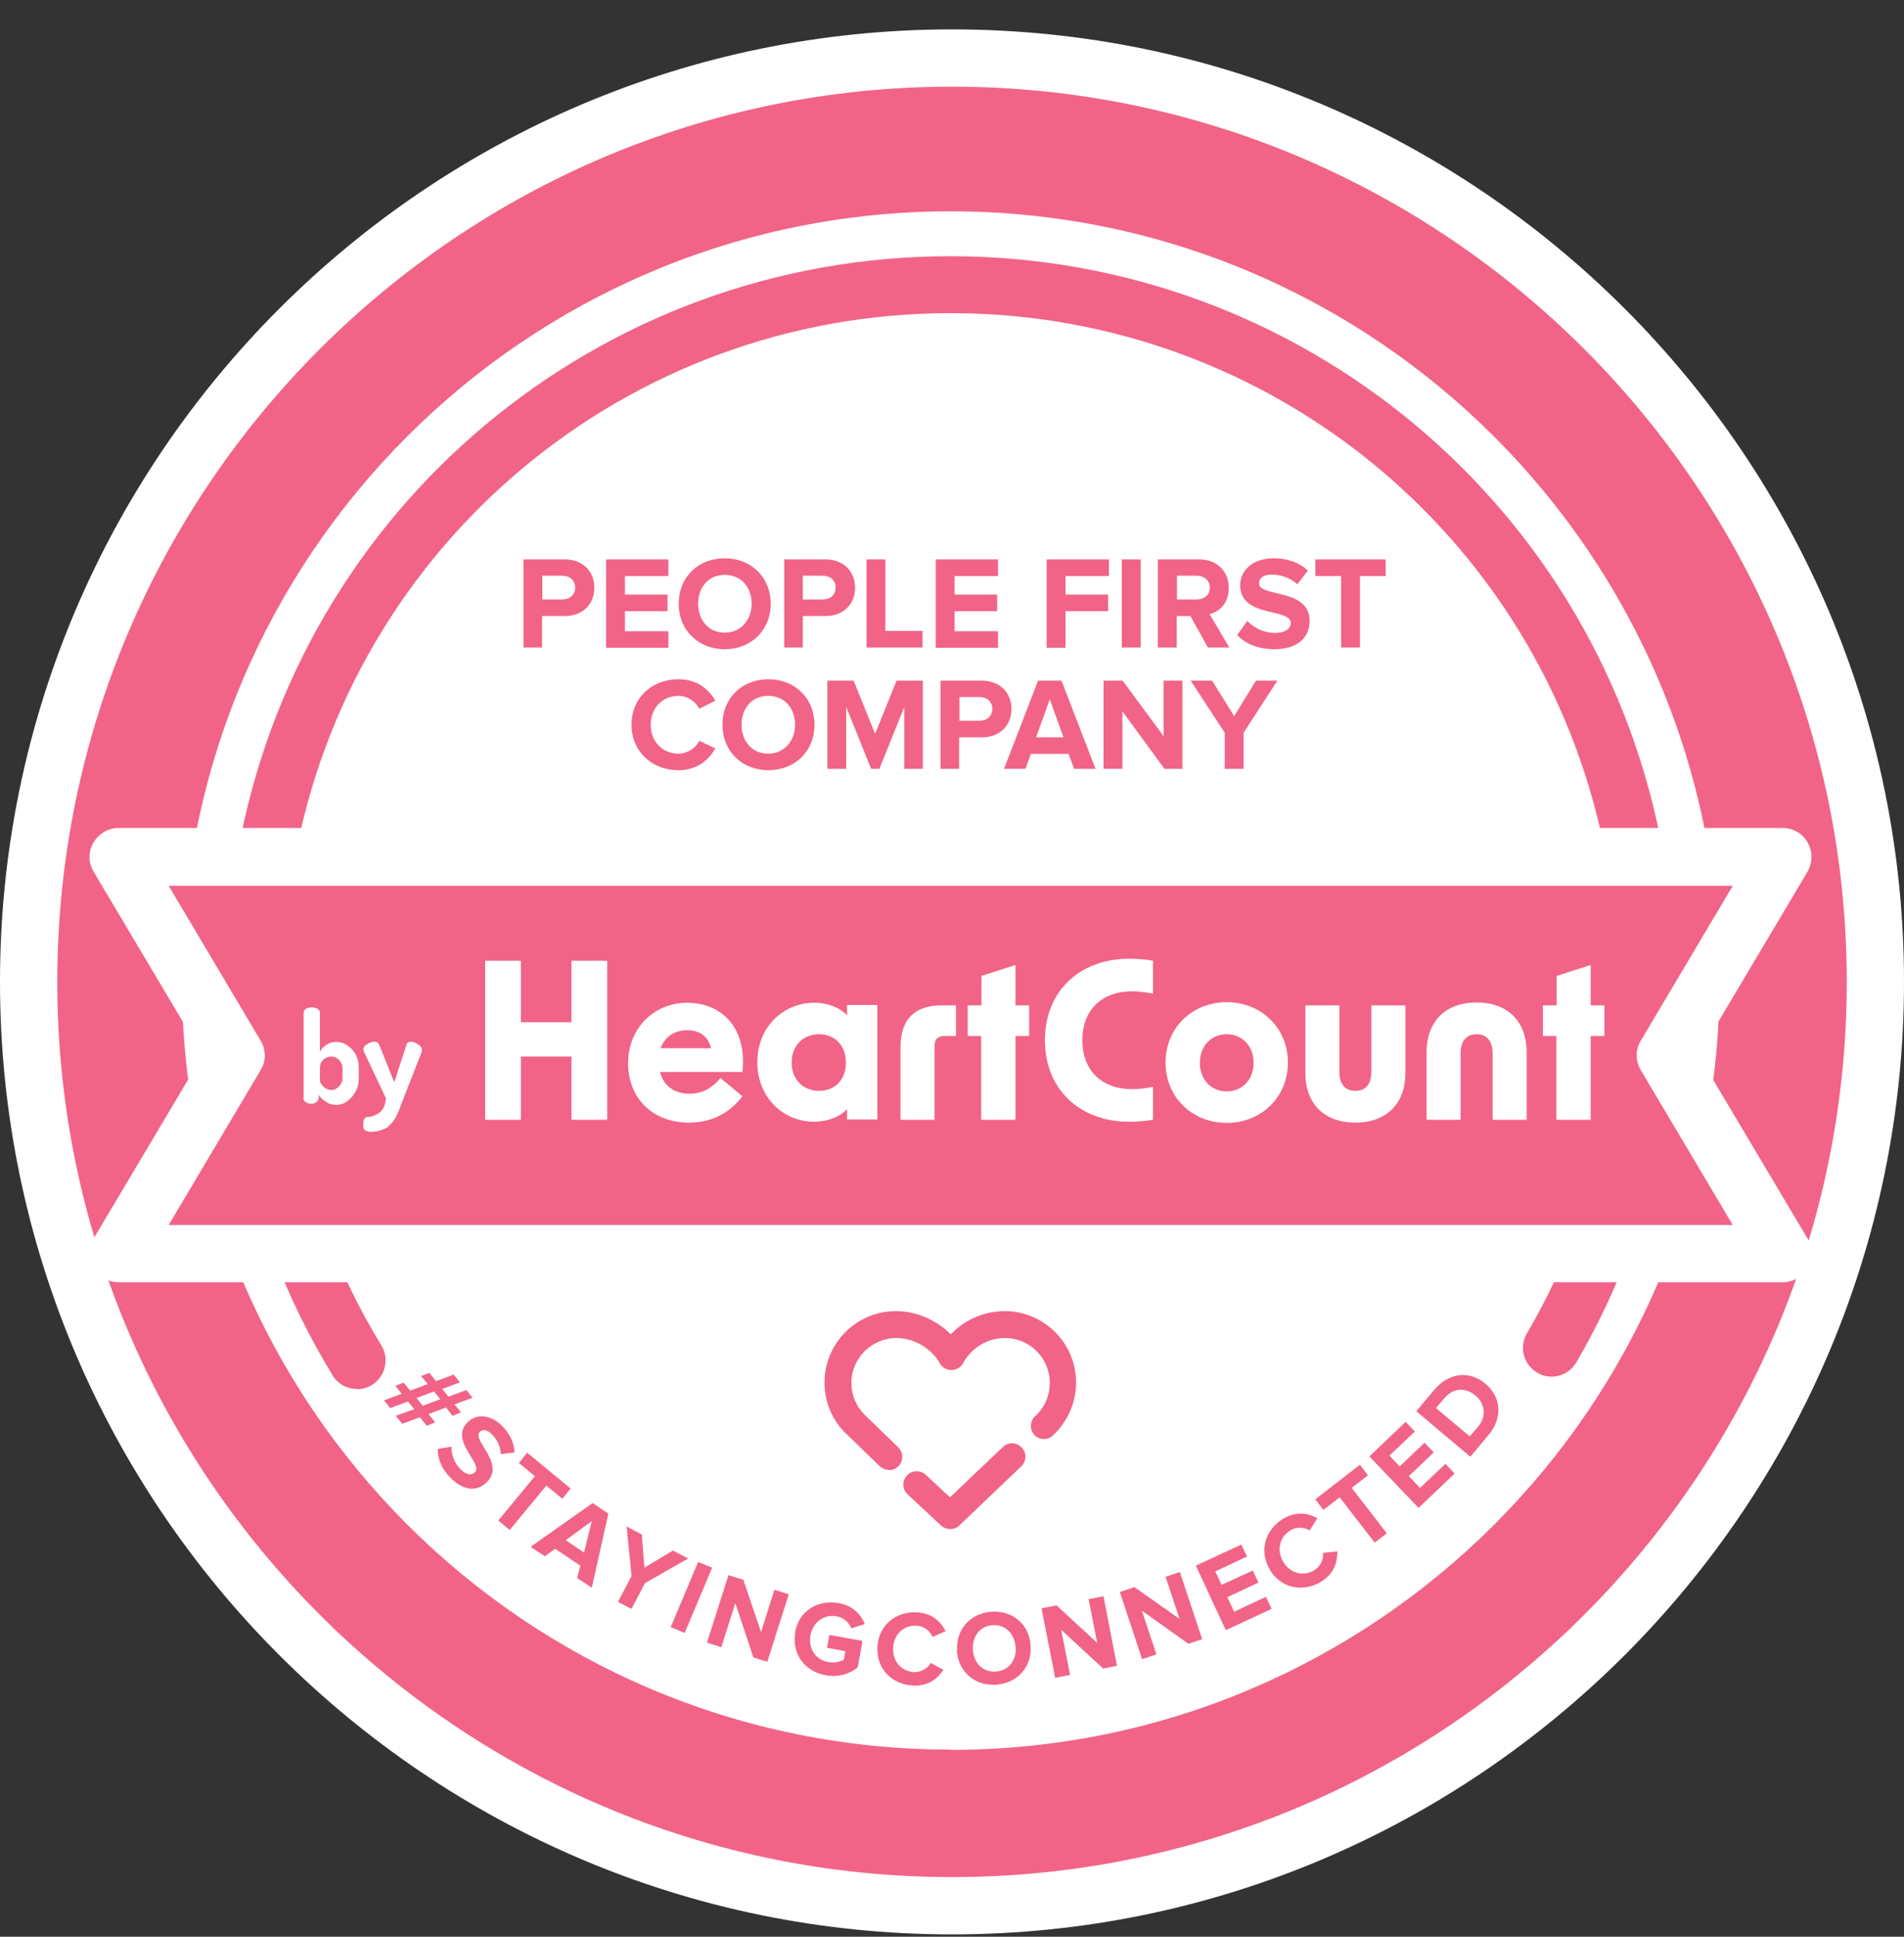 <svg width="60" height="61" viewBox="0 0 60 61" fill="none" xmlns="http://www.w3.org/2000/svg">
<rect x="0" y="0" width="60" height="61" fill="#333333" stroke="none"/>
<g clip-path="url(#clip0_7994_22596)">
<path d="M30 60.023C46.069 60.023 59.098 46.995 59.098 30.926C59.098 14.857 46.069 1.828 30 1.828C13.931 1.828 0.902 14.857 0.902 30.926C0.902 46.995 13.931 60.023 30 60.023Z" fill="#F16487"/>
<path d="M30 60.926C13.462 60.926 0 47.464 0 30.926C0 14.387 13.462 0.926 30 0.926C46.538 0.926 60 14.387 60 30.926C60 47.464 46.538 60.926 30 60.926ZM30 2.73C14.454 2.73 1.805 15.38 1.805 30.926C1.805 46.472 14.454 59.121 30 59.121C45.546 59.121 58.196 46.472 58.196 30.926C58.196 15.38 45.546 2.73 30 2.73Z" fill="white"/>
<path d="M29.955 55.115C43.333 55.115 54.189 44.268 54.189 30.89C54.189 17.511 43.333 6.656 29.955 6.656C16.577 6.656 5.73 17.502 5.73 30.881C5.73 44.259 16.577 55.106 29.955 55.106V55.115Z" fill="white"/>
<path d="M11.243 43.746C10.937 43.746 10.64 43.592 10.478 43.313C9 40.89 8 38.259 7.505 35.475C7.415 34.989 7.739 34.52 8.234 34.43C8.73 34.349 9.189 34.673 9.279 35.16C9.739 37.719 10.658 40.151 12.018 42.376C12.279 42.8 12.144 43.358 11.721 43.62C11.577 43.71 11.415 43.755 11.252 43.755L11.243 43.746ZM48.892 43.358C48.739 43.358 48.586 43.322 48.441 43.232C48.009 42.98 47.865 42.43 48.117 41.998C49.361 39.872 50.207 37.565 50.64 35.151C50.73 34.664 51.198 34.331 51.685 34.421C52.171 34.511 52.505 34.98 52.414 35.466C51.946 38.097 51.027 40.592 49.676 42.908C49.505 43.196 49.207 43.358 48.892 43.358ZM51.523 27.899C51.09 27.899 50.712 27.592 50.64 27.16C48.847 17.142 40.153 9.863 29.955 9.863C19.757 9.863 11.063 17.142 9.27 27.16C9.18 27.646 8.712 27.98 8.225 27.89C7.739 27.8 7.405 27.331 7.496 26.845C9.442 15.962 18.883 8.07 29.946 8.07C41.009 8.07 50.46 15.971 52.406 26.845C52.496 27.331 52.171 27.8 51.676 27.89C51.622 27.899 51.568 27.908 51.514 27.908L51.523 27.899Z" fill="#F16487"/>
<path d="M56.18 39.484H3.73L7.442 33.241L3.73 26.998H56.18L52.469 33.241L56.18 39.484Z" fill="#F16487"/>
<path d="M56.18 40.385H3.73C3.405 40.385 3.108 40.214 2.946 39.926C2.784 39.638 2.793 39.295 2.946 39.016L6.387 33.232L2.946 27.448C2.784 27.169 2.775 26.827 2.946 26.538C3.108 26.259 3.405 26.079 3.73 26.079H56.18C56.505 26.079 56.802 26.25 56.964 26.538C57.126 26.818 57.117 27.169 56.964 27.448L53.523 33.232L56.964 39.016C57.126 39.295 57.135 39.638 56.964 39.926C56.793 40.214 56.505 40.385 56.18 40.385ZM5.315 38.583H54.604L51.703 33.701C51.532 33.412 51.532 33.061 51.703 32.782L54.604 27.899H5.315L8.216 32.782C8.387 33.07 8.387 33.421 8.216 33.701L5.315 38.583Z" fill="white"/>
<path d="M9.568 34.584V31.89C9.568 31.845 9.595 31.8 9.64 31.773C9.685 31.746 9.748 31.728 9.82 31.728C9.892 31.728 9.955 31.746 10.009 31.773C10.054 31.8 10.081 31.845 10.081 31.89V33.124C10.126 33.043 10.198 32.962 10.288 32.908C10.379 32.845 10.478 32.818 10.595 32.818C10.793 32.818 10.955 32.899 11.099 33.061C11.243 33.223 11.306 33.412 11.306 33.638V33.971C11.306 34.187 11.234 34.376 11.09 34.547C10.946 34.71 10.784 34.8 10.604 34.8C10.487 34.8 10.37 34.773 10.27 34.701C10.162 34.638 10.09 34.565 10.045 34.475V34.593C10.045 34.593 10.018 34.673 9.973 34.71C9.928 34.746 9.874 34.764 9.811 34.764C9.739 34.764 9.676 34.746 9.631 34.71C9.586 34.673 9.559 34.638 9.559 34.593L9.568 34.584ZM10.081 34.034C10.081 34.088 10.117 34.142 10.189 34.223C10.261 34.295 10.351 34.331 10.442 34.331C10.532 34.331 10.613 34.295 10.685 34.214C10.757 34.142 10.793 34.052 10.793 33.962V33.638C10.793 33.547 10.757 33.466 10.685 33.385C10.613 33.313 10.532 33.277 10.433 33.277C10.342 33.277 10.261 33.313 10.189 33.376C10.117 33.439 10.081 33.529 10.081 33.638V34.034ZM11.451 35.403C11.451 35.25 11.496 35.178 11.586 35.178C11.712 35.178 11.838 35.133 11.955 35.043C12.081 34.953 12.144 34.8 12.162 34.593L11.469 33.124C11.469 33.124 11.451 33.079 11.451 33.061C11.451 32.998 11.487 32.935 11.568 32.89C11.649 32.836 11.721 32.809 11.793 32.809C11.874 32.809 11.919 32.836 11.946 32.899L12.424 34.088L12.811 32.899C12.829 32.836 12.874 32.809 12.946 32.809C13.018 32.809 13.09 32.836 13.171 32.89C13.252 32.944 13.297 32.998 13.297 33.07C13.297 33.088 13.297 33.115 13.288 33.133L12.703 34.629L12.631 34.809C12.604 34.899 12.577 34.962 12.559 34.998C12.541 35.034 12.523 35.088 12.487 35.16C12.451 35.232 12.415 35.286 12.387 35.322C12.361 35.358 12.325 35.394 12.27 35.448C12.216 35.502 12.171 35.538 12.117 35.556C12.063 35.574 12 35.602 11.928 35.62C11.856 35.638 11.775 35.647 11.685 35.647C11.604 35.647 11.55 35.629 11.505 35.602C11.46 35.565 11.442 35.511 11.442 35.412L11.451 35.403Z" fill="white"/>
<path d="M29.946 48.16C29.847 48.16 29.739 48.124 29.658 48.052L28.604 47.07C28.432 46.917 28.423 46.647 28.576 46.475C28.73 46.304 29 46.295 29.171 46.448L29.937 47.16L31.604 45.574C31.766 45.412 32.036 45.421 32.198 45.593C32.36 45.755 32.351 46.025 32.18 46.187L30.234 48.043C30.153 48.124 30.045 48.16 29.946 48.16ZM28.018 46.295C27.91 46.295 27.811 46.259 27.721 46.178L26.64 45.133C26.64 45.133 26.613 45.106 26.595 45.088C26.198 44.673 25.982 44.124 25.982 43.547C25.982 42.304 26.991 41.295 28.234 41.295C28.82 41.295 29.414 41.529 29.865 41.935C29.901 41.962 29.928 41.998 29.964 42.025C30.405 41.565 31.018 41.295 31.658 41.295C32.901 41.295 33.91 42.304 33.91 43.547C33.91 44.178 33.64 44.782 33.18 45.214C33.018 45.367 32.766 45.358 32.613 45.214C32.45 45.052 32.441 44.791 32.603 44.62C32.622 44.602 32.64 44.583 32.658 44.574C32.928 44.304 33.081 43.944 33.081 43.556C33.081 42.773 32.45 42.142 31.667 42.142C31.126 42.142 30.613 42.448 30.351 42.935C30.279 43.07 30.135 43.151 29.982 43.151C29.829 43.151 29.685 43.07 29.613 42.935C29.541 42.8 29.432 42.673 29.315 42.565C29.018 42.295 28.631 42.142 28.252 42.142C27.468 42.142 26.829 42.782 26.829 43.556C26.829 43.935 26.973 44.277 27.234 44.547C27.234 44.547 27.252 44.565 27.261 44.574L28.306 45.583C28.468 45.746 28.477 46.007 28.315 46.178C28.234 46.259 28.126 46.304 28.018 46.304V46.295Z" fill="#F16487"/>
<path d="M12.496 44.583L13.054 44.385L12.856 44.142L12.297 44.349L12.099 44.106L12.658 43.899L12.46 43.647L12.721 43.547L12.928 43.8L13.478 43.593L13.27 43.34L13.532 43.241L13.739 43.502L14.297 43.295L14.496 43.538L13.937 43.746L14.135 43.989L14.694 43.782L14.892 44.025L14.324 44.232L14.523 44.484L14.261 44.593L14.054 44.331L13.505 44.538L13.712 44.8L13.45 44.908L13.234 44.638L12.676 44.845L12.478 44.602L12.496 44.583ZM13.874 44.07L13.676 43.827L13.126 44.034L13.324 44.277L13.874 44.07ZM13.784 45.638L14.225 45.565C14.225 45.791 14.297 46.061 14.514 46.277C14.694 46.466 14.874 46.466 14.964 46.376C15.243 46.097 14.144 45.376 14.739 44.791C15 44.529 15.45 44.538 15.82 44.908C16.072 45.16 16.198 45.439 16.216 45.746L15.784 45.8C15.775 45.556 15.658 45.331 15.496 45.169C15.351 45.025 15.207 45.007 15.117 45.106C14.865 45.358 15.937 46.097 15.342 46.682C15.054 46.971 14.631 46.98 14.207 46.556C13.901 46.25 13.793 45.935 13.793 45.638H13.784ZM15.703 47.89L16.856 46.493L16.351 46.079L16.613 45.755L17.982 46.881L17.721 47.205L17.216 46.791L16.063 48.187L15.694 47.881L15.703 47.89ZM18.189 49.701L18.288 49.313L17.496 48.782L17.171 49.016L16.721 48.719L18.676 47.34L19.171 47.673L18.649 50.007L18.198 49.71L18.189 49.701ZM18.649 47.908L17.829 48.511L18.405 48.899L18.649 47.908ZM19.478 50.448L19.901 49.638L19.748 48.079L20.225 48.331L20.306 49.376L21.207 48.836L21.685 49.088L20.324 49.863L19.901 50.673L19.478 50.457V50.448ZM21.135 51.25L22 49.196L22.442 49.376L21.577 51.43L21.144 51.25H21.135ZM23.739 52.196L23.171 50.493L22.73 51.881L22.279 51.737L22.955 49.611L23.424 49.755L23.982 51.403L24.405 50.07L24.856 50.214L24.18 52.34L23.748 52.205L23.739 52.196ZM25.054 51.412C25.18 50.719 25.784 50.376 26.433 50.493C26.892 50.574 27.135 50.863 27.252 51.151L26.829 51.286C26.757 51.115 26.595 50.944 26.36 50.908C25.964 50.836 25.622 51.088 25.541 51.502C25.468 51.917 25.694 52.277 26.099 52.349C26.297 52.385 26.496 52.331 26.595 52.268L26.64 52.007L26.063 51.899L26.135 51.493L27.18 51.682L27.027 52.52C26.757 52.728 26.415 52.836 26.018 52.764C25.378 52.647 24.937 52.106 25.063 51.412H25.054ZM27.649 51.863C27.694 51.178 28.234 50.746 28.901 50.782C29.387 50.809 29.658 51.097 29.802 51.376L29.387 51.556C29.306 51.367 29.117 51.214 28.883 51.205C28.478 51.178 28.171 51.475 28.144 51.89C28.117 52.313 28.396 52.638 28.793 52.664C29.027 52.673 29.234 52.547 29.333 52.376L29.73 52.593C29.55 52.863 29.261 53.115 28.766 53.088C28.099 53.052 27.613 52.556 27.649 51.872V51.863ZM30.162 51.989C30.117 51.322 30.577 50.809 31.243 50.764C31.919 50.719 32.441 51.169 32.478 51.836C32.523 52.502 32.063 53.016 31.387 53.061C30.721 53.106 30.198 52.656 30.153 51.989H30.162ZM32 51.872C31.973 51.457 31.685 51.16 31.279 51.187C30.874 51.214 30.631 51.547 30.658 51.962C30.685 52.376 30.964 52.673 31.378 52.647C31.793 52.62 32.036 52.286 32.009 51.872H32ZM34.766 52.556L33.441 51.331L33.721 52.755L33.252 52.845L32.82 50.656L33.297 50.565L34.577 51.746L34.306 50.367L34.775 50.277L35.198 52.466L34.748 52.556H34.766ZM37.45 51.773L35.982 50.728L36.441 52.106L35.991 52.259L35.288 50.142L35.748 49.989L37.171 50.989L36.73 49.664L37.18 49.511L37.883 51.629L37.45 51.773ZM38.622 51.331L37.685 49.313L39.117 48.647L39.297 49.025L38.297 49.493L38.496 49.917L39.478 49.466L39.658 49.845L38.676 50.304L38.892 50.764L39.892 50.295L40.072 50.673L38.64 51.34L38.622 51.331ZM40.018 49.439C39.667 48.854 39.865 48.187 40.432 47.836C40.856 47.583 41.234 47.664 41.514 47.818L41.27 48.205C41.099 48.097 40.847 48.079 40.658 48.205C40.315 48.412 40.225 48.836 40.441 49.196C40.658 49.556 41.072 49.664 41.414 49.457C41.613 49.34 41.712 49.115 41.694 48.908L42.144 48.863C42.144 49.187 42.054 49.556 41.631 49.818C41.063 50.16 40.379 50.034 40.018 49.448V49.439ZM43.324 48.593L42.216 47.16L41.703 47.556L41.45 47.223L42.856 46.133L43.108 46.466L42.595 46.863L43.703 48.295L43.324 48.583V48.593ZM44.694 47.484L43.153 45.872L44.297 44.782L44.586 45.088L43.784 45.845L44.108 46.187L44.892 45.439L45.18 45.746L44.397 46.493L44.748 46.863L45.55 46.106L45.838 46.412L44.694 47.502V47.484ZM46.333 45.881L44.631 44.448L45.198 43.773C45.649 43.241 46.297 43.151 46.811 43.583C47.324 44.016 47.351 44.673 46.901 45.205L46.333 45.881ZM46.496 43.953C46.189 43.701 45.802 43.692 45.514 44.043L45.252 44.349L46.315 45.241L46.577 44.935C46.865 44.602 46.784 44.196 46.496 43.953Z" fill="#F16487"/>
<path d="M18.009 35.268V33.277H16.414V35.268H15.288V30.259H16.414V32.196H18.009V30.259H19.135V35.268H18.009ZM21.712 35.358C20.558 35.358 19.793 34.584 19.793 33.484C19.793 32.385 20.612 31.583 21.657 31.583C22.64 31.583 23.549 32.259 23.396 33.764H20.802C20.901 34.196 21.252 34.448 21.73 34.448C22.108 34.448 22.432 34.286 22.703 33.953L23.396 34.529C22.991 35.061 22.423 35.358 21.712 35.358ZM20.82 33.016H22.405C22.324 32.647 22.054 32.448 21.648 32.448C21.243 32.448 20.937 32.673 20.82 33.016ZM25.657 35.331C24.684 35.331 23.865 34.565 23.865 33.457C23.865 32.349 24.684 31.583 25.657 31.583C26.063 31.583 26.45 31.719 26.694 31.98V31.655H27.648V35.259H26.694V34.935C26.441 35.196 26.045 35.331 25.648 35.331H25.657ZM24.946 33.466C24.946 34.007 25.315 34.358 25.811 34.358C26.306 34.358 26.657 34.016 26.657 33.466C26.657 32.917 26.297 32.574 25.811 32.574C25.324 32.574 24.946 32.917 24.946 33.466ZM28.378 32.971C28.378 32.07 28.865 31.665 29.666 31.665H30.126V32.629H29.766C29.549 32.629 29.45 32.728 29.45 32.944V35.268H28.378V32.971ZM30.919 35.268V32.629H30.495V31.665H30.928V30.737L32 30.394V31.665H32.432V32.629H32V35.268H30.919ZM35.594 35.331C34.009 35.331 32.928 34.295 32.928 32.764C32.928 31.232 34.009 30.196 35.594 30.196C35.82 30.196 36.081 30.214 36.333 30.259V31.295C36.117 31.25 35.883 31.223 35.675 31.223C34.712 31.223 34.108 31.818 34.108 32.764C34.108 33.71 34.712 34.304 35.675 34.304C35.883 34.304 36.117 34.277 36.333 34.232V35.268C36.081 35.313 35.82 35.331 35.594 35.331ZM38.657 35.367C37.585 35.367 36.73 34.574 36.73 33.466C36.73 32.358 37.585 31.565 38.657 31.565C39.73 31.565 40.585 32.358 40.585 33.466C40.585 34.574 39.73 35.367 38.657 35.367ZM37.811 33.475C37.811 34.016 38.18 34.376 38.657 34.376C39.135 34.376 39.504 34.016 39.504 33.475C39.504 32.935 39.135 32.574 38.657 32.574C38.18 32.574 37.811 32.935 37.811 33.475ZM44.288 33.791C44.288 34.755 43.694 35.358 42.712 35.358C41.73 35.358 41.135 34.764 41.135 33.791V31.665H42.207V33.755C42.207 34.142 42.387 34.358 42.712 34.358C43.036 34.358 43.216 34.142 43.216 33.755V31.665H44.288V33.791ZM44.955 33.142C44.955 32.178 45.549 31.574 46.531 31.574C47.513 31.574 48.108 32.169 48.108 33.142V35.268H47.036V33.178C47.036 32.791 46.856 32.574 46.531 32.574C46.207 32.574 46.027 32.791 46.027 33.178V35.268H44.955V33.142ZM49.045 35.268V32.629H48.621V31.665H49.054V30.737L50.126 30.394V31.665H50.558V32.629H50.126V35.268H49.045Z" fill="white"/>
<path d="M16.496 20.394V17.619H17.793C18.396 17.619 18.73 18.025 18.73 18.511C18.73 18.998 18.396 19.403 17.793 19.403H17.081V20.394H16.487H16.496ZM18.126 18.511C18.126 18.277 17.955 18.133 17.721 18.133H17.09V18.881H17.721C17.955 18.881 18.126 18.737 18.126 18.502V18.511ZM19.099 17.619H21.063V18.142H19.694V18.728H21.036V19.25H19.694V19.881H21.063V20.403H19.099V17.619ZM21.387 19.016C21.387 18.178 22 17.584 22.838 17.584C23.676 17.584 24.288 18.187 24.288 19.016C24.288 19.845 23.676 20.448 22.838 20.448C22 20.448 21.387 19.845 21.387 19.016ZM23.685 19.016C23.685 18.493 23.352 18.106 22.838 18.106C22.324 18.106 22 18.493 22 19.016C22 19.538 22.334 19.926 22.838 19.926C23.343 19.926 23.685 19.529 23.685 19.016ZM24.712 20.394V17.619H26.009C26.613 17.619 26.946 18.025 26.946 18.511C26.946 18.998 26.613 19.403 26.009 19.403H25.297V20.394H24.703H24.712ZM26.334 18.511C26.334 18.277 26.162 18.133 25.928 18.133H25.297V18.881H25.928C26.162 18.881 26.334 18.737 26.334 18.502V18.511ZM27.306 20.394V17.619H27.901V19.872H29.072V20.394H27.306ZM29.487 17.619H31.451V18.142H30.081V18.728H31.424V19.25H30.081V19.881H31.451V20.403H29.487V17.619ZM32.982 17.619H34.946V18.142H33.577V18.728H34.919V19.25H33.577V20.403H32.982V17.619ZM35.352 20.394V17.619H35.946V20.394H35.352ZM38.063 20.394L37.514 19.403H37.081V20.394H36.487V17.619H37.784C38.361 17.619 38.721 17.998 38.721 18.511C38.721 19.025 38.414 19.268 38.117 19.34L38.739 20.394H38.063ZM38.126 18.511C38.126 18.277 37.946 18.133 37.712 18.133H37.09V18.881H37.712C37.946 18.881 38.126 18.737 38.126 18.502V18.511ZM38.982 20.007L39.306 19.556C39.505 19.764 39.802 19.935 40.189 19.935C40.514 19.935 40.676 19.782 40.676 19.628C40.676 19.133 39.081 19.475 39.081 18.43C39.081 17.971 39.478 17.584 40.135 17.584C40.577 17.584 40.946 17.719 41.216 17.971L40.883 18.403C40.658 18.196 40.361 18.097 40.072 18.097C39.82 18.097 39.676 18.205 39.676 18.376C39.676 18.818 41.27 18.52 41.27 19.556C41.27 20.061 40.91 20.448 40.162 20.448C39.631 20.448 39.243 20.268 38.991 20.007H38.982ZM42.261 20.394V18.142H41.451V17.619H43.667V18.142H42.856V20.394H42.261ZM19.901 22.827C19.901 21.971 20.55 21.394 21.378 21.394C21.991 21.394 22.343 21.728 22.541 22.07L22.036 22.322C21.919 22.097 21.667 21.917 21.378 21.917C20.874 21.917 20.505 22.304 20.505 22.827C20.505 23.349 20.874 23.737 21.378 23.737C21.667 23.737 21.919 23.565 22.036 23.331L22.541 23.574C22.343 23.917 21.991 24.259 21.378 24.259C20.55 24.259 19.901 23.674 19.901 22.827ZM22.766 22.827C22.766 21.989 23.378 21.394 24.216 21.394C25.054 21.394 25.667 21.998 25.667 22.827C25.667 23.655 25.054 24.259 24.216 24.259C23.378 24.259 22.766 23.655 22.766 22.827ZM25.054 22.827C25.054 22.304 24.721 21.917 24.207 21.917C23.694 21.917 23.369 22.304 23.369 22.827C23.369 23.349 23.703 23.737 24.207 23.737C24.712 23.737 25.054 23.34 25.054 22.827ZM28.496 24.214V22.268L27.712 24.214H27.451L26.667 22.268V24.214H26.072V21.439H26.901L27.577 23.115L28.252 21.439H29.081V24.214H28.487H28.496ZM29.64 24.214V21.439H30.937C31.541 21.439 31.874 21.845 31.874 22.331C31.874 22.818 31.541 23.223 30.937 23.223H30.225V24.214H29.631H29.64ZM31.27 22.331C31.27 22.097 31.099 21.953 30.865 21.953H30.234V22.701H30.865C31.099 22.701 31.27 22.556 31.27 22.322V22.331ZM33.847 24.214L33.676 23.746H32.487L32.315 24.214H31.64L32.712 21.439H33.451L34.523 24.214H33.847ZM33.081 22.025L32.649 23.223H33.514L33.081 22.025ZM36.694 24.214L35.37 22.403V24.214H34.775V21.439H35.379L36.667 23.187V21.439H37.261V24.214H36.694ZM38.595 24.214V23.079L37.523 21.439H38.198L38.892 22.556L39.577 21.439H40.252L39.189 23.079V24.214H38.595Z" fill="#F16487"/>
</g>
<defs>
<clipPath id="clip0_7994_22596">
<rect width="60" height="60" fill="white" transform="translate(0 0.926)"/>
</clipPath>
</defs>
</svg>
